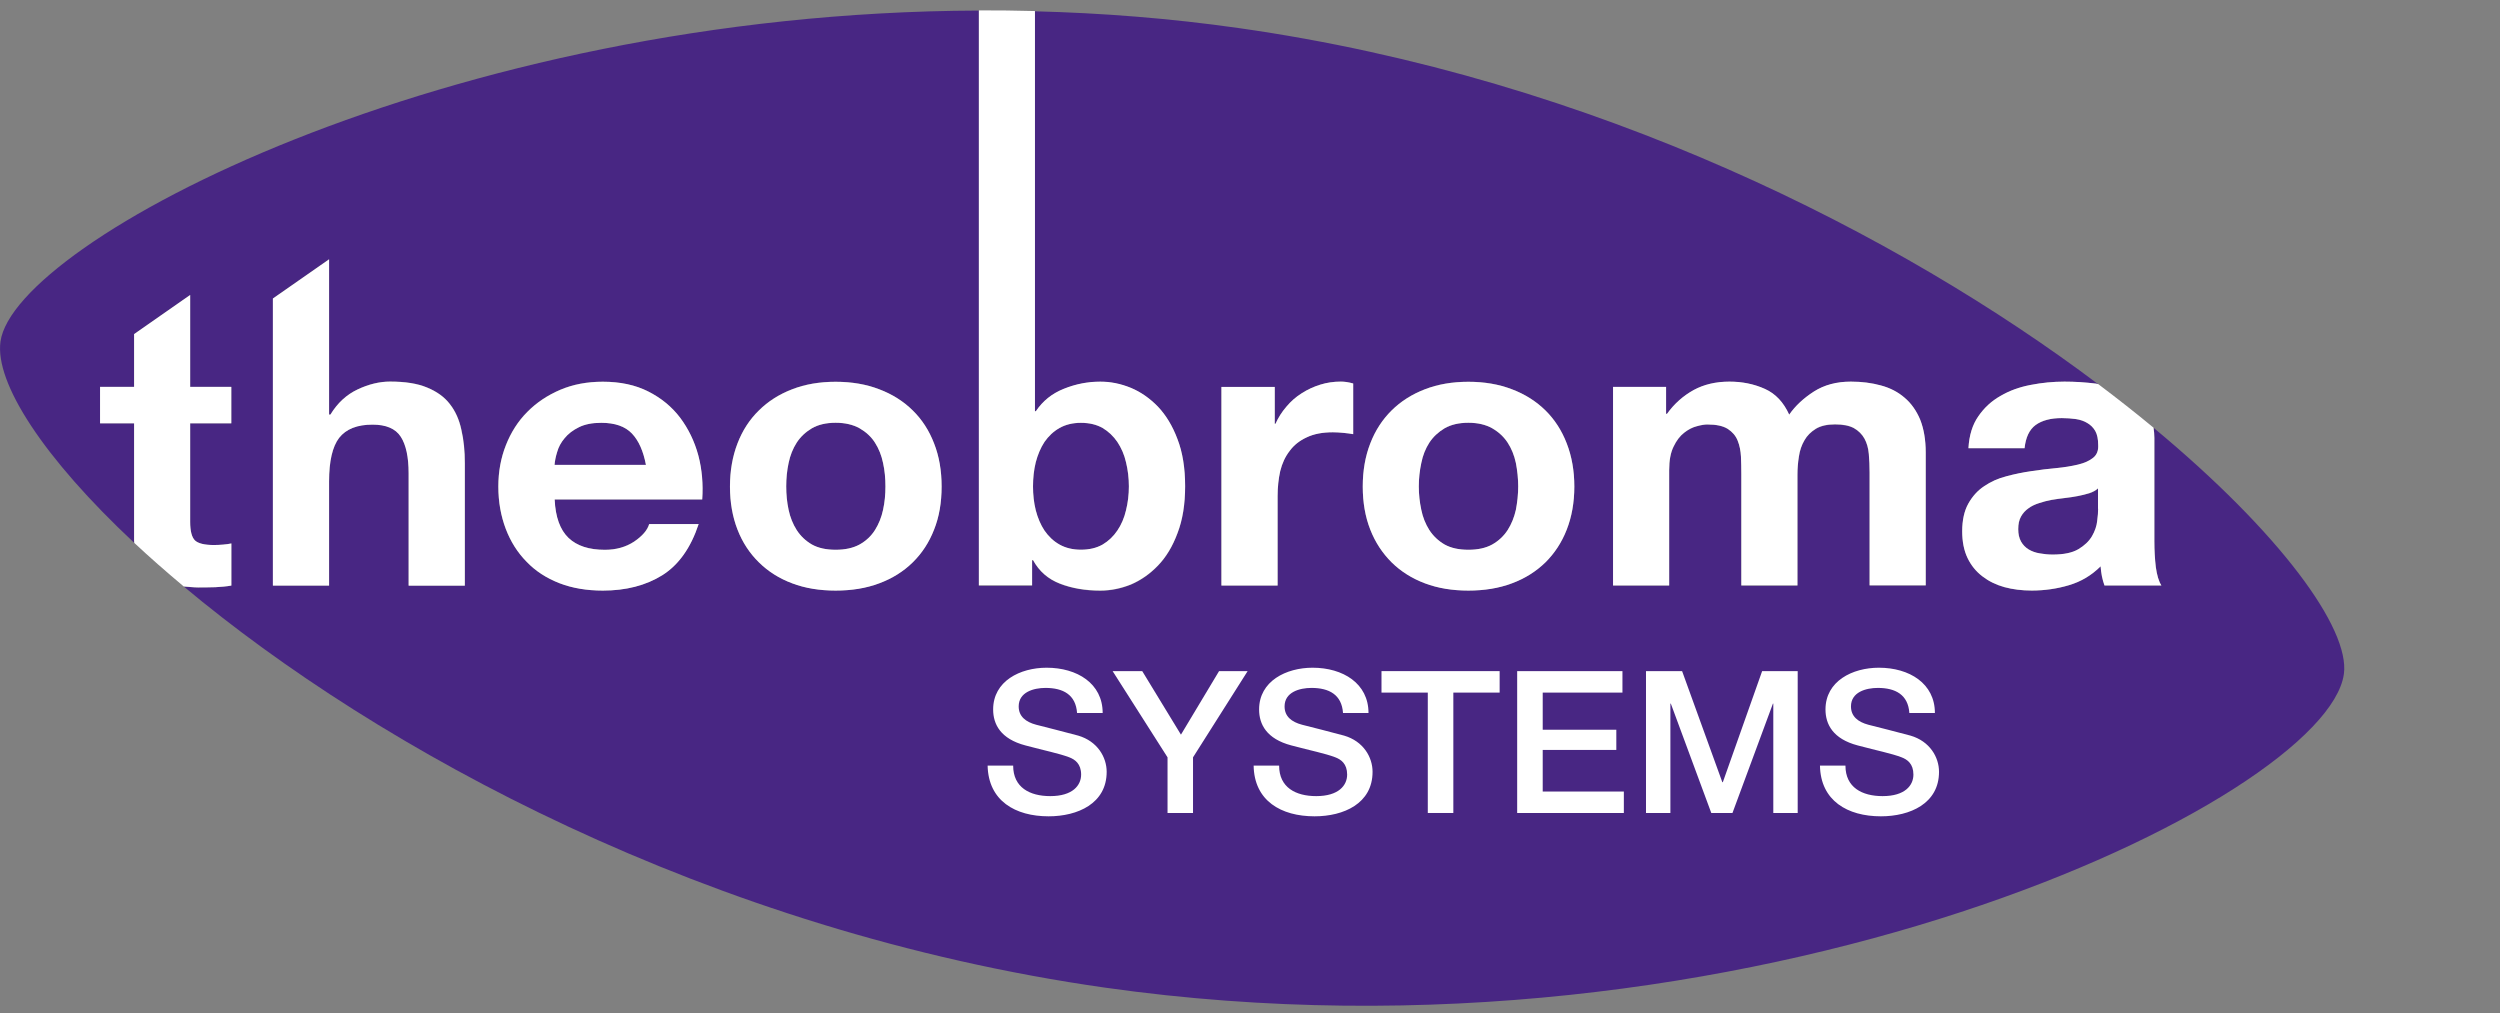 <svg version="1.2" baseProfile="tiny-ps" xmlns="http://www.w3.org/2000/svg" viewBox="0 0 412 167" width="412" height="167">
	<rect x="0" y="0" width="412" height="167" fill="#808080" stroke="none"/>
	<title>logo-theobroma-svg</title>
	<style>
		tspan { white-space:pre }
		.s0 { fill: #482683 } 
		.s1 { fill: #ffffff } 
		.s2 { fill: #575756 } 
	</style>
	<g id="g68">
		<path id="path4" class="s0" d="m248.46 72.97c0.63 0.96 1.08 2.08 1.35 3.35c0.24 1.26 0.38 2.55 0.38 3.85c0 1.32-0.14 2.58-0.38 3.85c-0.27 1.24-0.72 2.35-1.35 3.33c-0.64 0.99-1.48 1.79-2.55 2.39c-1.07 0.58-2.37 0.87-3.93 0.87c-1.57 0-2.87-0.28-3.92-0.87c-1.03-0.6-1.88-1.4-2.52-2.39c-0.62-0.99-1.07-2.1-1.32-3.33c-0.27-1.27-0.41-2.54-0.41-3.85c0-1.3 0.14-2.59 0.41-3.85c0.25-1.27 0.7-2.38 1.32-3.35c0.64-0.98 1.49-1.76 2.52-2.38c1.04-0.6 2.35-0.91 3.92-0.91c1.57 0 2.86 0.31 3.93 0.91c1.06 0.62 1.91 1.4 2.55 2.38v0z" />
		<path id="path6" class="s0" d="m144.2 72.97c0.62 0.96 1.07 2.08 1.33 3.35c0.28 1.26 0.39 2.55 0.39 3.85c0 1.32-0.11 2.58-0.39 3.85c-0.26 1.24-0.71 2.35-1.33 3.33c-0.62 0.99-1.47 1.79-2.54 2.39c-1.08 0.58-2.38 0.87-3.95 0.87c-1.56 0-2.87-0.28-3.91-0.87c-1.04-0.6-1.88-1.4-2.51-2.39c-0.62-0.99-1.07-2.1-1.33-3.33c-0.27-1.27-0.39-2.54-0.39-3.85c0-1.3 0.12-2.59 0.39-3.85c0.26-1.27 0.71-2.38 1.33-3.35c0.64-0.98 1.48-1.76 2.51-2.38c1.04-0.6 2.34-0.91 3.91-0.91c1.57 0 2.87 0.31 3.95 0.91c1.07 0.62 1.92 1.4 2.54 2.38v0z" />
		<path id="path8" class="s0" d="m99.09 69.68c2.26 0 3.93 0.58 5.05 1.77c1.12 1.17 1.88 2.89 2.31 5.17h-15.06c0.05-0.63 0.18-1.34 0.43-2.13c0.22-0.81 0.63-1.57 1.24-2.29c0.58-0.71 1.37-1.31 2.34-1.79c0.98-0.49 2.21-0.73 3.69-0.73v0z" />
		<path id="path10" fill-rule="evenodd" class="s0" d="m386.27 111.09c-2.88 20.57-97.45 66.8-204.11 51.68c-65.31-9.28-119.97-39.41-151.87-66.11c0.79 0.05 1.57 0.16 2.43 0.16c0.91 0 1.86-0.03 2.8-0.05c0.96-0.06 1.84-0.12 2.61-0.27v-6.94c-0.43 0.08-0.88 0.16-1.36 0.19c-0.49 0.04-1 0.07-1.51 0.07c-1.56 0-2.61-0.27-3.13-0.76c-0.52-0.52-0.79-1.54-0.79-3.06v-16.23h6.78v-6.01h-6.78v-15.15l-9.24 6.45v8.7h-5.61v6.01h5.61v19.32c0 0.14 0.03 0.24 0.03 0.38c-14.97-14-23-26.37-22.05-33.19c2.28-16.42 73.26-54.24 161.23-54.54v94.79h8.78v-4.18h0.16c1.01 1.82 2.47 3.11 4.43 3.87c1.96 0.76 4.16 1.14 6.65 1.14c1.72 0 3.38-0.34 5.04-1c1.63-0.7 3.12-1.73 4.46-3.12c1.33-1.38 2.41-3.15 3.22-5.34c0.84-2.18 1.26-4.75 1.26-7.74c0-2.99-0.42-5.59-1.26-7.76c-0.81-2.17-1.89-3.95-3.22-5.35c-1.34-1.39-2.83-2.42-4.46-3.1c-1.66-0.69-3.32-1.02-5.04-1.02c-2.08 0-4.09 0.39-6.02 1.18c-1.95 0.77-3.46 2-4.6 3.69h-0.15v-65.94c11.01 0.28 22.24 1.15 33.62 2.77c58.82 8.35 108.91 34.09 141.61 58.69c-0.15-0.02-0.27-0.06-0.41-0.09c-1.73-0.22-3.45-0.33-5.15-0.33c-1.86 0-3.71 0.18-5.56 0.54c-1.86 0.36-3.52 0.96-4.98 1.81c-1.49 0.84-2.69 1.95-3.66 3.36c-0.97 1.4-1.51 3.14-1.63 5.26h9.25c0.19-1.78 0.79-3.05 1.82-3.82c1.06-0.76 2.48-1.14 4.32-1.14c0.82 0 1.59 0.06 2.32 0.16c0.71 0.11 1.33 0.32 1.86 0.64c0.56 0.31 1.01 0.75 1.33 1.32c0.32 0.56 0.48 1.34 0.48 2.31c0.05 0.93-0.23 1.64-0.84 2.12c-0.61 0.49-1.43 0.86-2.47 1.11c-1.05 0.25-2.23 0.45-3.58 0.58c-1.34 0.11-2.72 0.29-4.1 0.5c-1.41 0.21-2.78 0.49-4.14 0.85c-1.38 0.35-2.59 0.9-3.64 1.62c-1.08 0.7-1.95 1.67-2.63 2.88c-0.67 1.19-1.01 2.72-1.01 4.57c0 1.7 0.29 3.16 0.88 4.4c0.59 1.22 1.39 2.21 2.45 3.02c1.02 0.79 2.25 1.4 3.63 1.78c1.4 0.38 2.91 0.56 4.51 0.56c2.08 0 4.13-0.29 6.12-0.88c2-0.6 3.74-1.63 5.22-3.11c0.03 0.55 0.12 1.09 0.21 1.62c0.12 0.52 0.24 1.04 0.43 1.54h9.38c-0.43-0.68-0.73-1.68-0.92-3.03c-0.16-1.36-0.24-2.78-0.24-4.26v-17.02c0-0.61-0.06-1.17-0.14-1.7c20.86 17.31 32.4 33.1 31.37 40.6zm-309.64-14.59v-20.15c0-2.02-0.19-3.87-0.57-5.53c-0.37-1.67-1-3.07-1.92-4.25c-0.9-1.17-2.16-2.07-3.75-2.72c-1.6-0.67-3.62-0.98-6.1-0.98c-1.73 0-3.52 0.43-5.34 1.29c-1.83 0.86-3.32 2.23-4.49 4.15h-0.22v-25.59l-9.26 6.46v47.31h9.26v-17.17c0-3.32 0.55-5.72 1.66-7.18c1.16-1.46 2.98-2.18 5.51-2.18c2.21 0 3.78 0.66 4.64 1.99c0.87 1.34 1.3 3.34 1.3 6.05v18.5h9.28zm38.42-21.46c-0.61-2.33-1.62-4.39-2.97-6.2c-1.37-1.82-3.14-3.27-5.26-4.33c-2.12-1.08-4.63-1.61-7.49-1.61c-2.57 0-4.91 0.44-7.01 1.33c-2.11 0.9-3.92 2.11-5.44 3.65c-1.52 1.52-2.7 3.38-3.52 5.47c-0.83 2.11-1.25 4.39-1.25 6.83c0 2.52 0.42 4.85 1.22 6.96c0.8 2.1 1.95 3.92 3.44 5.43c1.46 1.54 3.27 2.7 5.4 3.53c2.12 0.82 4.51 1.22 7.17 1.22c3.82 0 7.09-0.84 9.79-2.53c2.69-1.69 4.69-4.5 5.99-8.43h-8.15c-0.3 1.02-1.12 1.96-2.47 2.88c-1.36 0.9-2.96 1.36-4.83 1.36c-2.61 0-4.6-0.64-5.99-1.96c-1.39-1.33-2.15-3.43-2.29-6.34h24.32c0.17-2.51-0.03-4.93-0.66-7.26zm40.12 5.14c0-2.61-0.4-4.98-1.24-7.11c-0.82-2.14-1.99-3.95-3.52-5.44c-1.51-1.5-3.36-2.66-5.51-3.48c-2.14-0.83-4.54-1.24-7.2-1.24c-2.65 0-5.04 0.41-7.17 1.24c-2.14 0.81-3.96 1.98-5.47 3.48c-1.53 1.49-2.71 3.31-3.53 5.44c-0.82 2.13-1.24 4.5-1.24 7.11c0 2.62 0.42 4.99 1.24 7.09c0.82 2.11 2 3.9 3.53 5.4c1.51 1.49 3.34 2.65 5.47 3.45c2.13 0.81 4.52 1.2 7.17 1.2c2.66 0 5.06-0.39 7.2-1.2c2.15-0.8 3.99-1.96 5.51-3.45c1.53-1.5 2.71-3.29 3.52-5.4c0.84-2.1 1.24-4.47 1.24-7.09zm67.84-8.63c0 0-0.01 0-0.01 0v0l0.01 0zm-0.01 0v-8.36c-0.74-0.21-1.42-0.31-2.03-0.31c-1.19 0-2.3 0.17-3.39 0.51c-1.09 0.33-2.11 0.81-3.06 1.42c-0.95 0.61-1.81 1.35-2.54 2.23c-0.74 0.85-1.33 1.8-1.78 2.8h-0.12v-6.07h-8.79v32.73h9.26v-14.75c0-1.47 0.15-2.84 0.43-4.11c0.31-1.28 0.81-2.38 1.56-3.33c0.69-0.95 1.63-1.7 2.82-2.24c1.17-0.56 2.61-0.83 4.3-0.83c0.58 0 1.16 0.04 1.77 0.1c0.6 0.06 1.12 0.13 1.57 0.21zm36.45 8.63c0-2.61-0.43-4.98-1.25-7.11c-0.82-2.14-2-3.95-3.51-5.44c-1.53-1.5-3.36-2.66-5.51-3.48c-2.15-0.83-4.54-1.24-7.19-1.24c-2.65 0-5.03 0.41-7.18 1.24c-2.12 0.81-3.96 1.98-5.47 3.48c-1.5 1.49-2.7 3.31-3.52 5.44c-0.83 2.13-1.24 4.5-1.24 7.11c0 2.62 0.41 4.99 1.24 7.09c0.82 2.11 2.01 3.9 3.52 5.4c1.51 1.49 3.35 2.65 5.47 3.45c2.15 0.81 4.52 1.2 7.18 1.2c2.65 0 5.04-0.39 7.19-1.2c2.15-0.8 3.98-1.96 5.51-3.45c1.51-1.5 2.69-3.29 3.51-5.4c0.83-2.1 1.25-4.47 1.25-7.09zm57.91-5.56c0-2.11-0.32-3.91-0.92-5.43c-0.6-1.47-1.46-2.7-2.55-3.62c-1.08-0.94-2.38-1.62-3.91-2.03c-1.52-0.43-3.16-0.63-4.96-0.63c-2.34 0-4.37 0.54-6.09 1.63c-1.71 1.1-3.07 2.37-4.07 3.81c-0.92-2.03-2.25-3.45-4-4.24c-1.77-0.8-3.72-1.2-5.85-1.2c-2.21 0-4.17 0.45-5.89 1.38c-1.7 0.94-3.19 2.23-4.4 3.93h-0.15v-4.44h-8.74v32.73h9.25v-19c0-1.62 0.24-2.91 0.73-3.9c0.47-1 1.07-1.76 1.74-2.28c0.67-0.53 1.37-0.89 2.08-1.07c0.72-0.2 1.3-0.29 1.74-0.29c1.48 0 2.58 0.24 3.35 0.72c0.77 0.49 1.32 1.13 1.64 1.93c0.33 0.81 0.5 1.69 0.55 2.64c0.04 0.95 0.06 1.9 0.06 2.88v18.38h9.25v-18.25c0-1.01 0.08-2.02 0.24-3c0.14-1 0.45-1.89 0.91-2.67c0.43-0.79 1.08-1.41 1.89-1.91c0.8-0.48 1.85-0.72 3.16-0.72c1.31 0 2.35 0.2 3.11 0.62c0.76 0.43 1.33 1 1.73 1.72c0.39 0.73 0.64 1.56 0.72 2.54c0.09 0.95 0.13 2 0.13 3.1v18.55h9.25v-21.88z" />
		<path id="path12" class="s0" d="m344.34 81.3c0.58-0.19 1.07-0.46 1.45-0.8v3.36c0 0.51-0.06 1.19-0.16 2.03c-0.09 0.83-0.39 1.67-0.86 2.49c-0.49 0.83-1.25 1.54-2.23 2.13c-0.99 0.6-2.42 0.89-4.24 0.89c-0.74 0-1.46-0.07-2.15-0.2c-0.7-0.11-1.3-0.34-1.82-0.65c-0.53-0.33-0.95-0.76-1.25-1.3c-0.31-0.56-0.46-1.23-0.46-2.04c0-0.84 0.15-1.54 0.46-2.08c0.31-0.55 0.73-0.99 1.22-1.35c0.49-0.37 1.08-0.65 1.76-0.86c0.67-0.23 1.34-0.4 2.05-0.53c0.71-0.12 1.47-0.22 2.2-0.31c0.74-0.09 1.45-0.2 2.12-0.32c0.67-0.13 1.31-0.29 1.91-0.46z" />
		<path id="path14" fill-rule="evenodd" class="s1" d="m340.23 62.89c1.71 0 3.42 0.11 5.15 0.32c0.14 0.02 0.27 0.07 0.41 0.09c3.2 2.41 6.25 4.81 9.11 7.18c0.08 0.54 0.14 1.09 0.14 1.7v17.02c0 1.48 0.08 2.91 0.24 4.26c0.19 1.34 0.48 2.35 0.92 3.03h-9.38c-0.19-0.5-0.31-1.01-0.43-1.54c-0.09-0.53-0.18-1.07-0.21-1.62c-1.48 1.48-3.22 2.52-5.22 3.11c-1.98 0.59-4.03 0.88-6.12 0.88c-1.6 0-3.11-0.18-4.51-0.56c-1.38-0.38-2.61-0.99-3.63-1.78c-1.06-0.81-1.86-1.8-2.45-3.02c-0.59-1.24-0.88-2.7-0.88-4.4c0-1.84 0.34-3.37 1.01-4.57c0.68-1.21 1.56-2.18 2.63-2.88c1.05-0.72 2.25-1.26 3.64-1.62c1.37-0.37 2.74-0.65 4.14-0.85c1.37-0.21 2.76-0.38 4.1-0.5c1.35-0.13 2.53-0.33 3.58-0.58c1.04-0.25 1.86-0.62 2.47-1.11c0.61-0.48 0.9-1.19 0.84-2.12c0-0.97-0.16-1.74-0.48-2.31c-0.33-0.56-0.77-1-1.33-1.32c-0.52-0.32-1.15-0.53-1.86-0.64c-0.74-0.1-1.51-0.16-2.32-0.16c-1.84 0-3.26 0.38-4.32 1.14c-1.04 0.77-1.63 2.04-1.82 3.82h-9.25c0.12-2.12 0.66-3.87 1.63-5.26c0.97-1.41 2.17-2.52 3.66-3.36c1.46-0.86 3.12-1.46 4.98-1.81c1.84-0.36 3.7-0.54 5.56-0.54zm5.52 20.96v-3.37c-0.38 0.35-0.87 0.61-1.45 0.8c-0.58 0.18-1.21 0.34-1.89 0.47c-0.67 0.13-1.38 0.24-2.12 0.32c-0.73 0.08-1.48 0.19-2.2 0.31c-0.71 0.13-1.38 0.31-2.05 0.53c-0.68 0.22-1.27 0.49-1.76 0.86c-0.5 0.35-0.92 0.8-1.22 1.35c-0.31 0.54-0.46 1.24-0.46 2.08c0 0.81 0.15 1.48 0.46 2.04c0.3 0.54 0.72 0.97 1.25 1.3c0.52 0.31 1.12 0.54 1.82 0.65c0.7 0.13 1.42 0.2 2.15 0.2c1.83 0 3.25-0.3 4.24-0.89c0.99-0.59 1.74-1.3 2.23-2.13c0.47-0.81 0.77-1.65 0.86-2.49c0.11-0.84 0.16-1.53 0.16-2.03l-0.02 0z" />
		<path id="path16" class="s1" d="m74.13 66.59c0.92 1.17 1.55 2.58 1.9 4.26c0.39 1.65 0.57 3.5 0.57 5.53v20.14h-9.26v-18.5c0-2.71-0.43-4.71-1.3-6.05c-0.86-1.33-2.42-1.99-4.64-1.99c-2.53 0-4.36 0.72-5.51 2.18c-1.11 1.45-1.66 3.85-1.66 7.18v17.17h-9.26v-47.31l9.26-6.46v25.59h0.22c1.17-1.92 2.66-3.29 4.49-4.15c1.82-0.86 3.61-1.29 5.34-1.29c2.48 0 4.5 0.31 6.1 0.98c1.59 0.65 2.85 1.55 3.75 2.72h0z" />
		<path id="path18" fill-rule="evenodd" class="s1" d="m115.09 75.05c0.61 2.32 0.81 4.75 0.64 7.26h-24.32c0.13 2.91 0.9 5.01 2.29 6.34c1.39 1.32 3.38 1.96 5.99 1.96c1.86 0 3.47-0.46 4.83-1.36c1.35-0.92 2.16-1.86 2.47-2.88h8.15c-1.3 3.93-3.3 6.74-5.99 8.43c-2.7 1.68-5.97 2.53-9.79 2.53c-2.66 0-5.05-0.4-7.17-1.22c-2.13-0.83-3.94-2-5.4-3.53c-1.5-1.51-2.64-3.33-3.44-5.43c-0.8-2.11-1.22-4.44-1.22-6.96c0-2.44 0.41-4.72 1.25-6.83c0.82-2.09 2-3.95 3.52-5.47c1.53-1.55 3.33-2.75 5.44-3.65c2.1-0.89 4.43-1.33 7.01-1.33c2.86 0 5.37 0.53 7.49 1.61c2.12 1.07 3.89 2.52 5.26 4.33c1.35 1.81 2.36 3.87 2.99 6.2zm-23.7 1.57c0 0 0-0.01 0-0.01h0v0.01zm0-0.01h15.06c-0.43-2.27-1.19-3.99-2.31-5.17c-1.12-1.17-2.79-1.76-5.05-1.76c-1.49 0-2.71 0.24-3.69 0.73c-0.98 0.48-1.76 1.08-2.34 1.79c-0.61 0.72-1.02 1.48-1.24 2.29c-0.25 0.79-0.38 1.49-0.43 2.12z" />
		<path id="path20" fill-rule="evenodd" class="s1" d="m153.94 73.08c0.84 2.13 1.24 4.5 1.24 7.11c0 2.62-0.4 4.99-1.24 7.09c-0.82 2.11-1.99 3.9-3.52 5.4c-1.51 1.49-3.36 2.65-5.51 3.45c-2.14 0.81-4.54 1.2-7.2 1.2c-2.65 0-5.04-0.39-7.17-1.2c-2.14-0.8-3.96-1.96-5.47-3.45c-1.53-1.5-2.71-3.29-3.53-5.4c-0.82-2.11-1.24-4.47-1.24-7.09c0-2.61 0.42-4.98 1.24-7.11c0.82-2.14 2-3.95 3.53-5.44c1.51-1.5 3.34-2.66 5.47-3.48c2.13-0.83 4.52-1.24 7.17-1.24c2.66 0 5.06 0.41 7.2 1.24c2.15 0.81 3.99 1.98 5.51 3.48c1.52 1.49 2.7 3.3 3.52 5.44zm-8.41 10.93c0.28-1.27 0.39-2.54 0.39-3.85c0-1.3-0.11-2.59-0.39-3.85c-0.26-1.27-0.71-2.38-1.33-3.35c-0.62-0.98-1.47-1.76-2.54-2.38c-1.08-0.6-2.38-0.91-3.95-0.91c-1.56 0-2.87 0.31-3.91 0.91c-1.04 0.62-1.88 1.4-2.51 2.38c-0.62 0.97-1.07 2.08-1.33 3.35c-0.27 1.26-0.39 2.55-0.39 3.85c0 1.32 0.12 2.58 0.39 3.85c0.26 1.24 0.71 2.35 1.33 3.33c0.64 0.99 1.48 1.79 2.51 2.39c1.04 0.58 2.34 0.87 3.91 0.87c1.57 0 2.87-0.28 3.95-0.87c1.07-0.6 1.92-1.4 2.54-2.39c0.62-0.99 1.07-2.1 1.33-3.33z" />
		<path id="path22" class="s1" d="m217.58 63.39c1.09-0.34 2.2-0.5 3.4-0.5c0.6 0 1.29 0.1 2.03 0.31v8.35c-0.45-0.08-0.98-0.15-1.58-0.21c-0.62-0.06-1.19-0.1-1.77-0.1c-1.7 0-3.13 0.27-4.3 0.83c-1.18 0.54-2.13 1.29-2.82 2.24c-0.74 0.95-1.24 2.05-1.56 3.33c-0.28 1.27-0.43 2.64-0.43 4.11v14.75h-9.26v-32.73h8.79v6.07h0.12c0.45-1 1.04-1.94 1.78-2.8c0.73-0.88 1.58-1.63 2.54-2.23c0.95-0.61 1.97-1.08 3.06-1.42h0z" />
		<path id="path24" fill-rule="evenodd" class="s1" d="m254.69 67.64c1.51 1.49 2.69 3.3 3.51 5.44c0.83 2.13 1.25 4.5 1.25 7.11c0 2.62-0.43 4.99-1.25 7.09c-0.82 2.11-2 3.9-3.51 5.4c-1.53 1.49-3.36 2.65-5.51 3.45c-2.15 0.81-4.54 1.2-7.19 1.2c-2.65 0-5.03-0.39-7.18-1.2c-2.12-0.8-3.96-1.96-5.47-3.45c-1.5-1.5-2.7-3.29-3.52-5.4c-0.83-2.11-1.24-4.47-1.24-7.09c0-2.61 0.41-4.98 1.24-7.11c0.82-2.14 2.01-3.95 3.52-5.44c1.51-1.5 3.35-2.66 5.47-3.48c2.15-0.83 4.52-1.24 7.18-1.24c2.65 0 5.04 0.41 7.19 1.24c2.15 0.81 3.98 1.98 5.51 3.48zm-4.87 16.37c0.24-1.27 0.38-2.54 0.38-3.85c0-1.3-0.14-2.59-0.38-3.85c-0.27-1.27-0.72-2.38-1.35-3.35c-0.64-0.98-1.48-1.76-2.55-2.38c-1.07-0.6-2.37-0.91-3.93-0.91c-1.57 0-2.87 0.31-3.92 0.91c-1.03 0.62-1.88 1.4-2.52 2.38c-0.62 0.97-1.07 2.08-1.32 3.35c-0.27 1.26-0.41 2.55-0.41 3.85c0 1.32 0.14 2.58 0.41 3.85c0.25 1.24 0.7 2.35 1.32 3.33c0.64 0.99 1.49 1.79 2.52 2.39c1.04 0.58 2.35 0.87 3.92 0.87c1.57 0 2.86-0.28 3.93-0.87c1.06-0.6 1.91-1.4 2.55-2.39c0.63-0.99 1.07-2.1 1.35-3.33z" />
		<path id="path26" class="s1" d="m313.89 65.55c1.09 0.92 1.94 2.14 2.55 3.58c0.6 1.51 0.92 3.32 0.92 5.43v21.9h-9.25v-18.55c0-1.1-0.04-2.14-0.13-3.1c-0.08-0.98-0.32-1.81-0.72-2.54c-0.4-0.72-0.98-1.29-1.73-1.72c-0.77-0.42-1.81-0.62-3.11-0.62c-1.31 0-2.36 0.24-3.16 0.72c-0.81 0.5-1.45 1.13-1.89 1.91c-0.46 0.78-0.77 1.67-0.91 2.67c-0.16 0.99-0.24 2-0.24 3v18.25h-9.25v-18.36c0-0.98-0.02-1.93-0.06-2.88c-0.05-0.95-0.22-1.83-0.55-2.64c-0.32-0.8-0.87-1.43-1.64-1.93c-0.77-0.48-1.87-0.72-3.35-0.72c-0.44 0-1.02 0.09-1.74 0.29c-0.71 0.18-1.41 0.54-2.08 1.07c-0.68 0.52-1.27 1.29-1.74 2.28c-0.5 1-0.73 2.28-0.73 3.9v19h-9.25v-32.73h8.74v4.44h0.15c1.21-1.69 2.7-2.99 4.4-3.93c1.72-0.93 3.68-1.38 5.89-1.38c2.13 0 4.08 0.4 5.85 1.2c1.76 0.79 3.08 2.21 4 4.24c1-1.44 2.36-2.71 4.07-3.81c1.71-1.09 3.74-1.63 6.09-1.63c1.79 0 3.44 0.21 4.96 0.63c1.53 0.41 2.83 1.09 3.91 2.03v0z" />
		<path id="path28" class="s0" d="m170.69 84.09c-0.31-1.26-0.45-2.56-0.45-3.92c0-1.37 0.14-2.7 0.45-3.97c0.33-1.26 0.8-2.38 1.44-3.36c0.67-0.96 1.47-1.73 2.48-2.3c1-0.56 2.18-0.85 3.52-0.85c1.41 0 2.58 0.29 3.58 0.85c0.96 0.57 1.78 1.34 2.43 2.3c0.65 0.98 1.14 2.1 1.43 3.36c0.31 1.26 0.47 2.59 0.47 3.97c0 1.36-0.16 2.66-0.47 3.92c-0.28 1.26-0.78 2.39-1.43 3.35c-0.66 0.97-1.47 1.74-2.43 2.31c-0.99 0.56-2.17 0.85-3.58 0.85c-1.35 0-2.52-0.29-3.52-0.85c-1-0.57-1.81-1.34-2.48-2.31c-0.64-0.97-1.11-2.09-1.44-3.35z" />
		<path id="path30" fill-rule="evenodd" class="s1" d="m170.09 96.46h-8.77v-94.75c3.07-0.01 6.15 0.03 9.24 0.11v65.94h0.15c1.14-1.69 2.65-2.91 4.6-3.69c1.93-0.78 3.94-1.18 6.02-1.18c1.72 0 3.38 0.34 5.04 1.02c1.63 0.68 3.12 1.72 4.46 3.1c1.33 1.41 2.41 3.18 3.22 5.35c0.84 2.17 1.26 4.76 1.26 7.76c0 3-0.42 5.56-1.26 7.74c-0.81 2.19-1.89 3.96-3.22 5.34c-1.34 1.39-2.83 2.42-4.46 3.12c-1.66 0.66-3.32 1-5.04 1c-2.49 0-4.69-0.38-6.65-1.14c-1.96-0.76-3.43-2.04-4.43-3.87h-0.16l0 4.15zm0.15-16.3c0 1.36 0.14 2.66 0.45 3.92c0.33 1.26 0.8 2.39 1.44 3.35c0.67 0.97 1.47 1.74 2.48 2.31c1 0.56 2.18 0.85 3.52 0.85c1.41 0 2.58-0.29 3.58-0.85c0.96-0.57 1.78-1.34 2.43-2.31c0.65-0.96 1.14-2.09 1.43-3.35c0.31-1.26 0.47-2.56 0.47-3.92c0-1.37-0.16-2.7-0.47-3.97c-0.28-1.26-0.78-2.38-1.43-3.36c-0.66-0.96-1.47-1.73-2.43-2.3c-0.99-0.56-2.17-0.85-3.58-0.85c-1.35 0-2.52 0.29-3.52 0.85c-1 0.57-1.81 1.34-2.48 2.3c-0.64 0.98-1.11 2.1-1.44 3.36c-0.31 1.27-0.45 2.59-0.45 3.97z" />
		<path id="path32" class="s1" d="m166.97 126.18c0 3.6 2.74 5.02 6.11 5.02c3.71 0 5.09-1.78 5.09-3.55c0-1.78-1.01-2.49-1.99-2.86c-1.69-0.63-3.88-1.06-7.18-1.94c-4.12-1.08-5.33-3.5-5.33-5.93c0-4.68 4.45-6.88 8.81-6.88c5.03 0 9.24 2.59 9.24 7.46h-4.22c-0.21-3.02-2.3-4.13-5.2-4.13c-1.96 0-4.42 0.69-4.42 3.05c0 1.65 1.16 2.56 2.89 3.02c0.35 0.09 5.68 1.44 6.92 1.79c3.17 0.93 4.69 3.55 4.69 5.97c0 5.23-4.79 7.33-9.57 7.33c-5.49 0-9.93-2.55-10.05-8.36h4.21v0.01z" />
		<path id="polygon34" class="s1" d="m205.61 110.6l-9 14.21v9.17h-4.2v-9.17l-9.05-14.21h4.88l6.38 10.47l6.28-10.47h4.71z" />
		<path id="path36" class="s1" d="m210.8 126.18c0 3.6 2.74 5.02 6.11 5.02c3.72 0 5.1-1.78 5.1-3.55c0-1.78-1-2.49-1.99-2.86c-1.68-0.63-3.87-1.06-7.19-1.94c-4.12-1.08-5.33-3.5-5.33-5.93c0-4.68 4.47-6.88 8.81-6.88c5.02 0 9.22 2.59 9.22 7.46h-4.2c-0.21-3.02-2.29-4.13-5.2-4.13c-1.96 0-4.43 0.69-4.43 3.05c0 1.65 1.15 2.56 2.89 3.02c0.37 0.09 5.69 1.44 6.92 1.79c3.18 0.93 4.69 3.55 4.69 5.97c0 5.23-4.77 7.33-9.56 7.33c-5.51 0-9.95-2.55-10.04-8.36h4.2v0.01z" />
		<path id="polygon38" class="s1" d="m227.67 110.6h19.47v3.54h-7.63v19.84h-4.21v-19.84h-7.63v-3.54z" />
		<path id="polygon40" class="s1" d="m254.24 130.44h13.37v3.54h-17.58v-23.38h17.35v3.54h-13.14v6.12h12.13v3.33h-12.13v6.85z" />
		<path id="polygon42" class="s1" d="m271.26 110.6h5.95l6.63 18.31h0.08l6.48-18.31h5.86v23.38h-4.02v-18.03h-0.06l-6.67 18.03h-3.49l-6.67-18.03h-0.07v18.03h-4.02v-23.38z" />
		<path id="path44" class="s1" d="m304.13 126.18c0 3.6 2.75 5.02 6.12 5.02c3.71 0 5.08-1.78 5.08-3.55c0-1.78-1-2.49-1.99-2.86c-1.67-0.63-3.87-1.06-7.18-1.94c-4.11-1.08-5.32-3.5-5.32-5.93c0-4.68 4.45-6.88 8.8-6.88c5.02 0 9.23 2.59 9.23 7.46h-4.21c-0.2-3.02-2.3-4.13-5.19-4.13c-1.97 0-4.43 0.69-4.43 3.05c0 1.65 1.16 2.56 2.87 3.02c0.37 0.09 5.7 1.44 6.94 1.79c3.18 0.93 4.7 3.55 4.7 5.97c0 5.23-4.79 7.33-9.58 7.33c-5.48 0-9.94-2.55-10.04-8.36h4.2l0 0.01z" />
		<path id="path46" class="s1" d="m35.52 96.77c-0.94 0.02-1.88 0.05-2.81 0.04c-0.85 0-1.63-0.11-2.43-0.16c-2.91-2.44-5.63-4.82-8.15-7.18c0-0.14-0.03-0.24-0.03-0.38v-19.32h-5.61v-6.01h5.61v-8.7l9.24-6.45v15.15h6.78v6.01h-6.78v16.23c0 1.53 0.27 2.55 0.79 3.06c0.52 0.5 1.57 0.76 3.13 0.76c0.51 0 1.02-0.03 1.51-0.07c0.49-0.03 0.94-0.11 1.36-0.19v6.94c-0.77 0.15-1.65 0.21-2.61 0.27h0z" />
		<path id="path66" fill-rule="evenodd" class="s2" d="m239.47 216.84c-0.71 3.79-3.39 6.05-7.05 6.05c-2.11 0-3.82-0.74-5.08-2c-1.92-1.91-2.03-3.68-2.03-8.33c0-4.65 0.12-6.42 2.03-8.33c1.26-1.26 2.97-2 5.08-2c3.68 0 6.34 2.26 7.05 6.05h-2.23c-0.54-2.51-2.28-4.11-4.82-4.11c-1.37 0-2.57 0.49-3.51 1.43c-1.29 1.31-1.43 2.79-1.43 6.96c0 4.17 0.15 5.65 1.43 6.96c0.94 0.95 2.14 1.43 3.51 1.43c2.54 0 4.34-1.6 4.88-4.11l2.17 0zm16.44 4.05c-1.26 1.26-2.94 2-5.05 2c-2.11 0-3.82-0.74-5.08-2c-1.91-1.91-2.02-3.68-2.02-8.33c0-4.65 0.11-6.42 2.02-8.33c1.26-1.26 2.97-2 5.08-2c2.11 0 3.79 0.74 5.05 2c1.91 1.91 2.05 3.68 2.05 8.33c0 4.65-0.14 6.42-2.05 8.33zm-1.55-15.29c-0.94-0.95-2.14-1.43-3.51-1.43c-1.37 0-2.57 0.49-3.51 1.43c-1.29 1.31-1.43 2.79-1.43 6.96c0 4.17 0.15 5.65 1.43 6.96c0.94 0.95 2.14 1.43 3.51 1.43c1.37 0 2.57-0.49 3.51-1.43c1.29-1.31 1.43-2.8 1.43-6.96c0-4.17-0.14-5.65-1.43-6.96zm24.49 17.11v-15.43l-5.56 12.24h-1.86l-5.65-12.24v15.43h-2.17v-20.31h2.17l6.62 14.41l6.45-14.41h2.17v20.31h-2.17zm22.42-14.35c0 3.63-2.59 6-6.28 5.99h-5.39v8.36h-2.17v-20.31h7.56c3.68 0 6.28 2.34 6.28 5.96zm-2.16 0c0-2.68-1.74-4.02-4.28-4.02h-5.22v8.07h5.22c2.54 0 4.28-1.37 4.28-4.05zm17.27 14.35l-1.63-4.59h-8.87l-1.63 4.59h-2.31l7.47-20.31h1.82l7.45 20.31h-2.3zm-6.03-17.2l-3.82 10.73h7.59l-3.77-10.73zm25.11 17.2l-10.78-16.29v16.29h-2.17v-20.31h2.05l10.78 16.23v-16.23h2.17v20.31h-2.05zm13.99-8.38v8.39h-2.17v-8.39l-6.05-11.93h2.34l4.79 9.73l4.73-9.73h2.34l-5.98 11.93z" />
	</g>
</svg>
